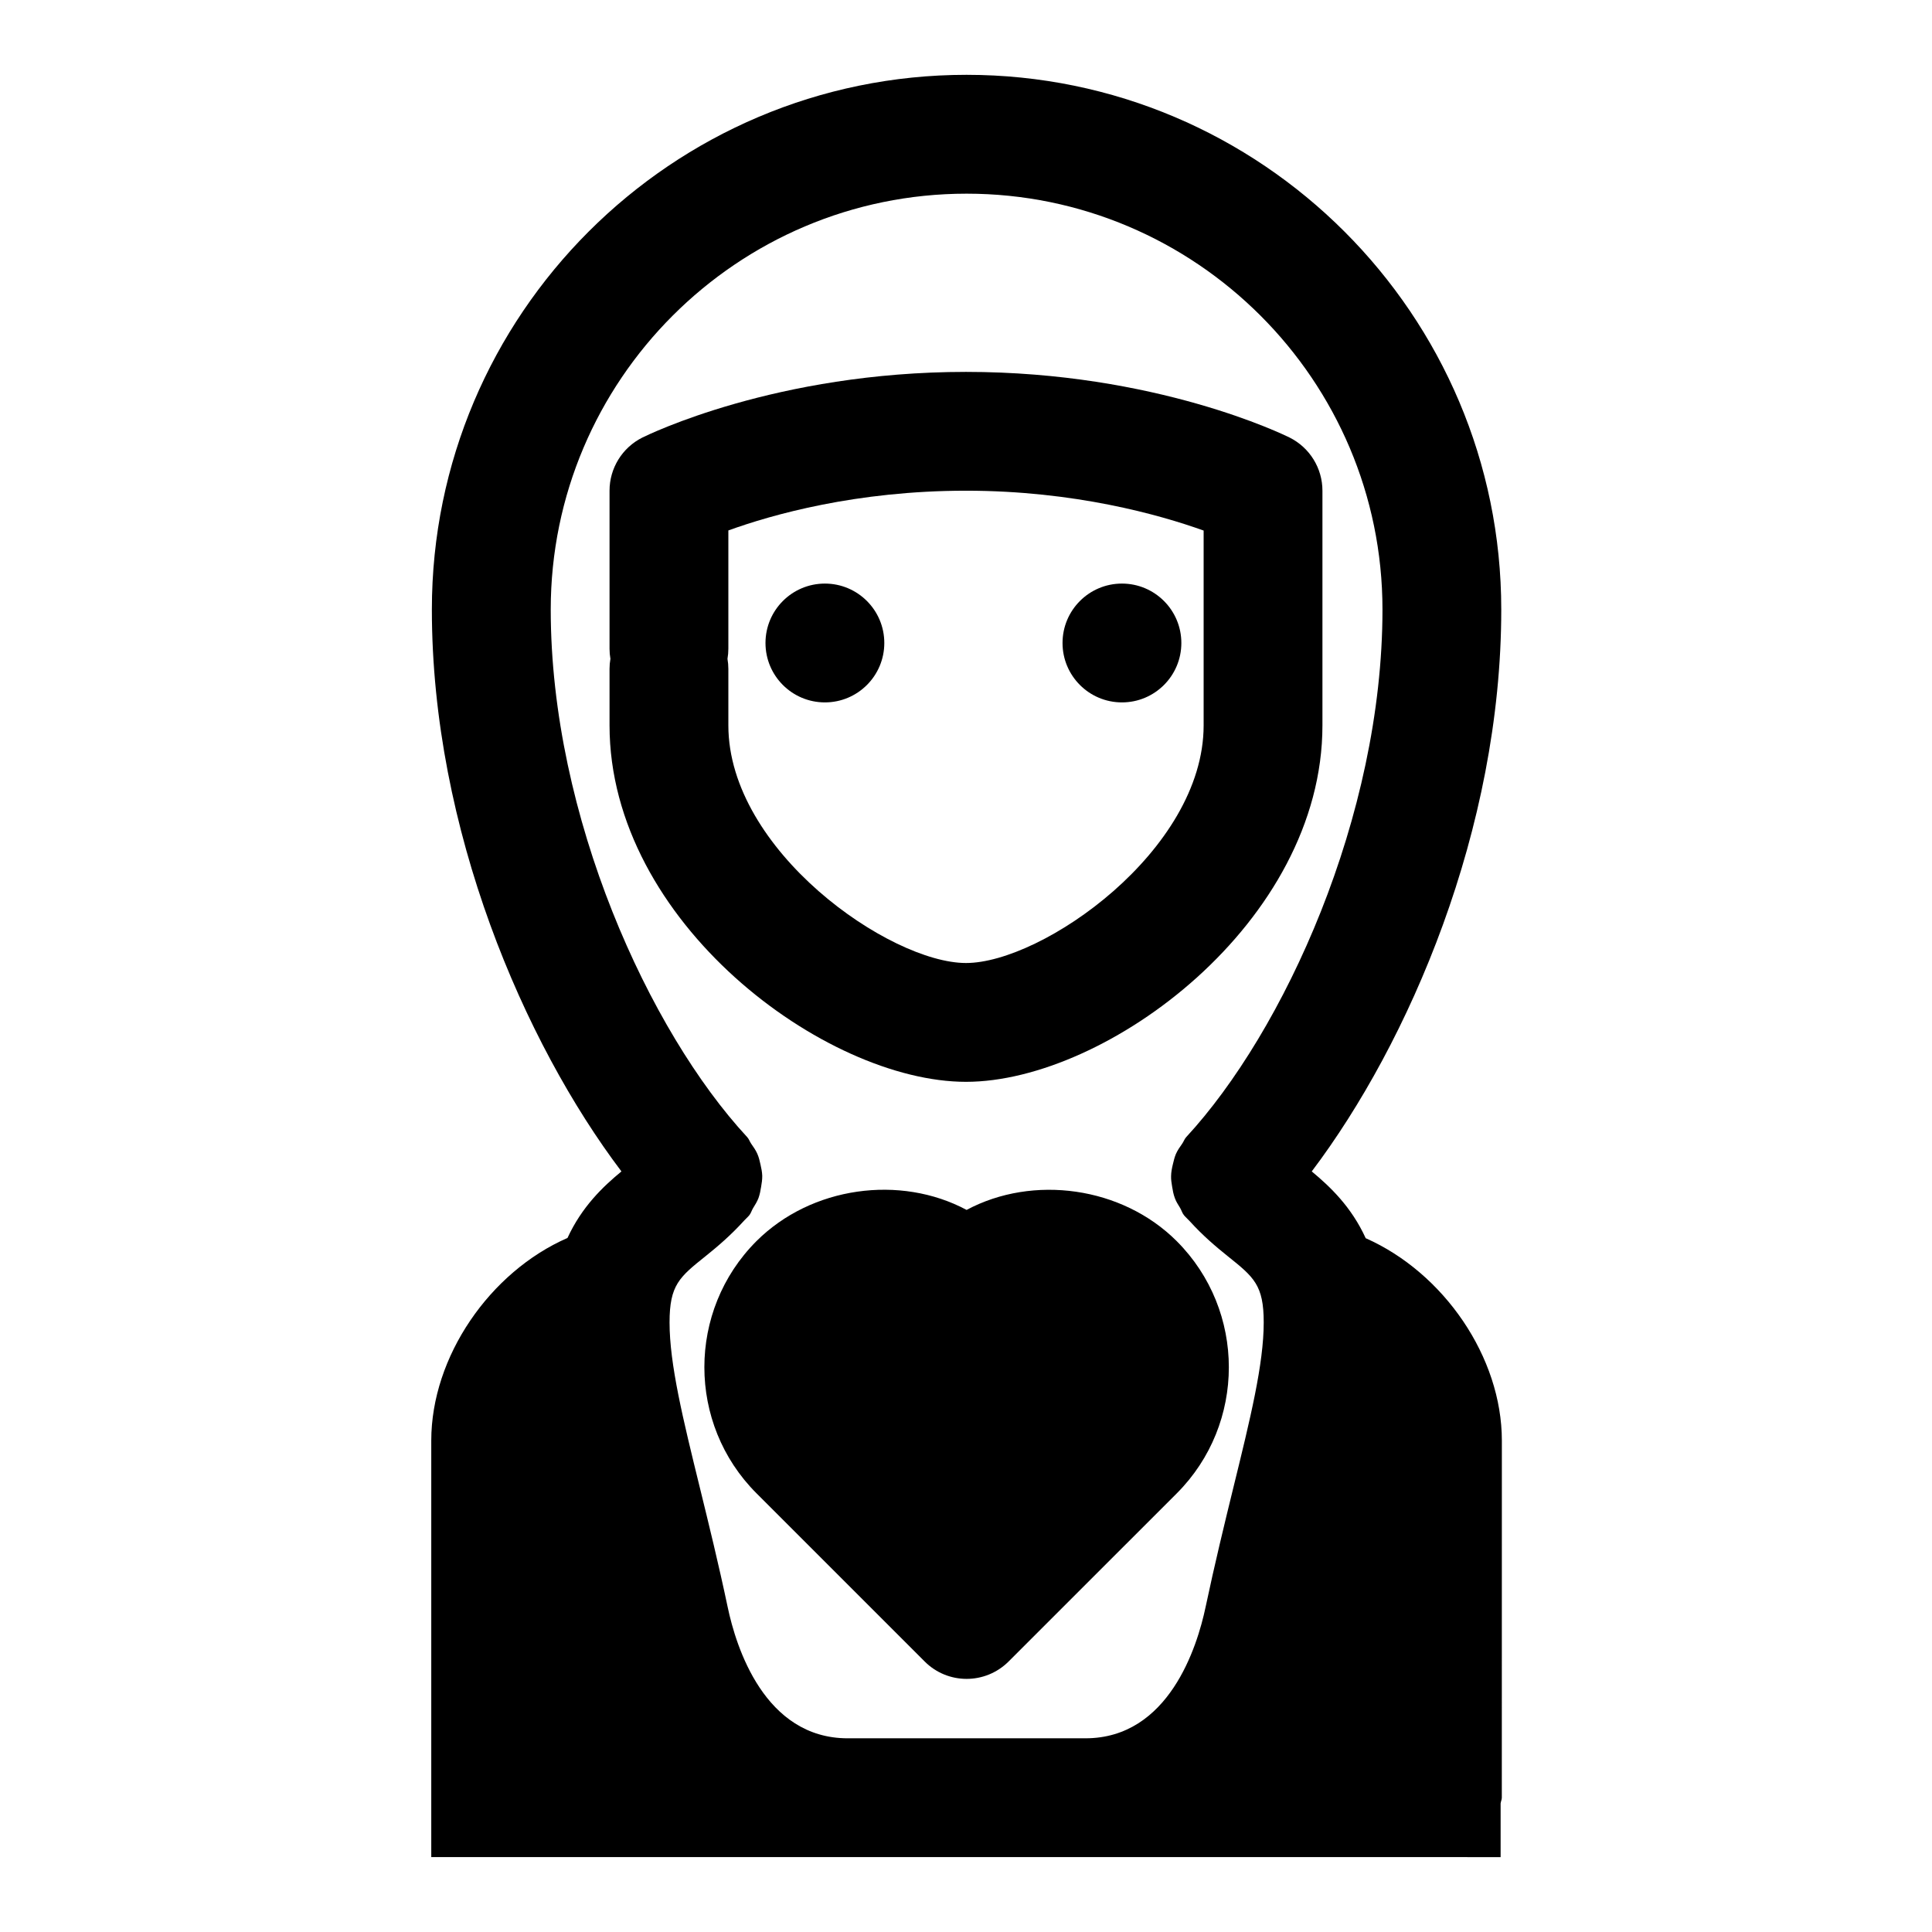 <?xml version="1.0" encoding="UTF-8"?>
<!-- Uploaded to: ICON Repo, www.svgrepo.com, Generator: ICON Repo Mixer Tools -->
<svg fill="#000000" width="800px" height="800px" version="1.1" viewBox="144 144 512 512" xmlns="http://www.w3.org/2000/svg">
 <g>
  <path d="m400.16 464.64c-17.586-9.414-41.156-6.234-55.703 8.281-18.391 18.422-18.391 48.398 0.016 66.816l44.555 44.555c3.07 3.086 7.102 4.629 11.133 4.629s8.062-1.543 11.133-4.613l44.57-44.555c18.391-18.422 18.391-48.398 0-66.816-14.5-14.516-38.133-17.695-55.703-8.297z"/>
  <path d="m542.01 525.79c0-22.137-15.383-44.492-36.086-53.656-3.809-8.328-9.414-13.648-14.297-17.695 25.758-34.086 50.223-90.652 50.223-148.91 0-78.137-63.559-141.7-141.7-141.7s-141.7 63.559-141.7 141.7c0 58.238 24.465 114.82 50.238 148.91-4.894 4.031-10.484 9.352-14.297 17.633-20.578 8.992-36.102 31.473-36.102 53.719v110.36h173.34l110.05 0.004v-14.219c0.047-0.52 0.316-0.992 0.316-1.527zm-173.34 78.879c-22.105 0-29.629-24.293-31.82-34.746-2.426-11.492-5.008-21.996-7.367-31.613-4.504-18.328-8.043-32.797-8.043-43.852 0-9.934 2.613-12.012 9.574-17.586 3.148-2.519 6.629-5.496 10.027-9.227 0.016-0.031 0.047-0.031 0.062-0.047 0.031-0.031 0.047-0.078 0.078-0.109 0.457-0.504 0.93-0.883 1.371-1.418 0.473-0.566 0.629-1.258 0.992-1.859 0.551-0.914 1.102-1.746 1.465-2.723 0.348-0.992 0.535-1.938 0.691-2.961 0.172-0.992 0.316-1.922 0.301-2.93-0.031-1.023-0.234-1.969-0.457-2.961-0.219-0.992-0.426-1.906-0.836-2.852-0.426-0.977-1.023-1.812-1.637-2.691-0.395-0.566-0.582-1.242-1.07-1.762-25.887-27.941-52.051-84.949-52.051-139.8 0-60.758 49.453-110.21 110.21-110.21 60.758 0 110.21 49.453 110.21 110.21 0 54.867-26.168 111.86-52.02 139.82-0.457 0.504-0.645 1.133-1.023 1.684-0.645 0.93-1.273 1.793-1.715 2.816-0.363 0.883-0.566 1.762-0.789 2.691-0.25 1.039-0.457 2.062-0.473 3.133-0.031 0.945 0.125 1.828 0.27 2.754 0.172 1.055 0.348 2.078 0.738 3.102 0.332 0.93 0.867 1.73 1.387 2.582 0.379 0.645 0.551 1.371 1.039 1.953 0.473 0.566 0.961 0.961 1.434 1.48 0.016 0.016 0.016 0.031 0.031 0.047 0 0.016 0.016 0.016 0.031 0.016 3.402 3.762 6.894 6.738 10.043 9.258 6.957 5.574 9.574 7.652 9.574 17.586 0 11.02-3.543 25.457-8.031 43.723-2.363 9.637-4.93 20.184-7.383 31.754-2.203 10.441-9.727 34.734-31.832 34.734z"/>
  <path d="m494.46 336.23v-62.188c0-5.969-3.371-11.414-8.707-14.09-1.43-0.695-35.391-17.398-85.754-17.398s-84.324 16.703-85.758 17.398c-5.34 2.676-8.707 8.121-8.707 14.09v41.879c0 0.914 0.078 1.793 0.234 2.676-0.156 0.883-0.234 1.762-0.234 2.676v14.957c0 52.16 57.168 94.465 94.465 94.465s94.461-42.305 94.461-94.465zm-31.484 0c0 33.172-42.777 62.977-62.977 62.977s-62.977-29.805-62.977-62.977v-14.957c0-0.914-0.078-1.793-0.234-2.676 0.156-0.883 0.234-1.762 0.234-2.676v-31.348c11.555-4.188 33.926-10.531 62.977-10.531 28.781 0 51.34 6.391 62.977 10.562z"/>
  <path d="m378.35 314.4c0 8.695-7.051 15.742-15.746 15.742-8.695 0-15.742-7.047-15.742-15.742 0-8.695 7.047-15.746 15.742-15.746 8.695 0 15.746 7.051 15.746 15.746"/>
  <path d="m457.07 314.4c0 8.695-7.047 15.742-15.742 15.742s-15.746-7.047-15.746-15.742c0-8.695 7.051-15.746 15.746-15.746s15.742 7.051 15.742 15.746"/>
 </g>
</svg>